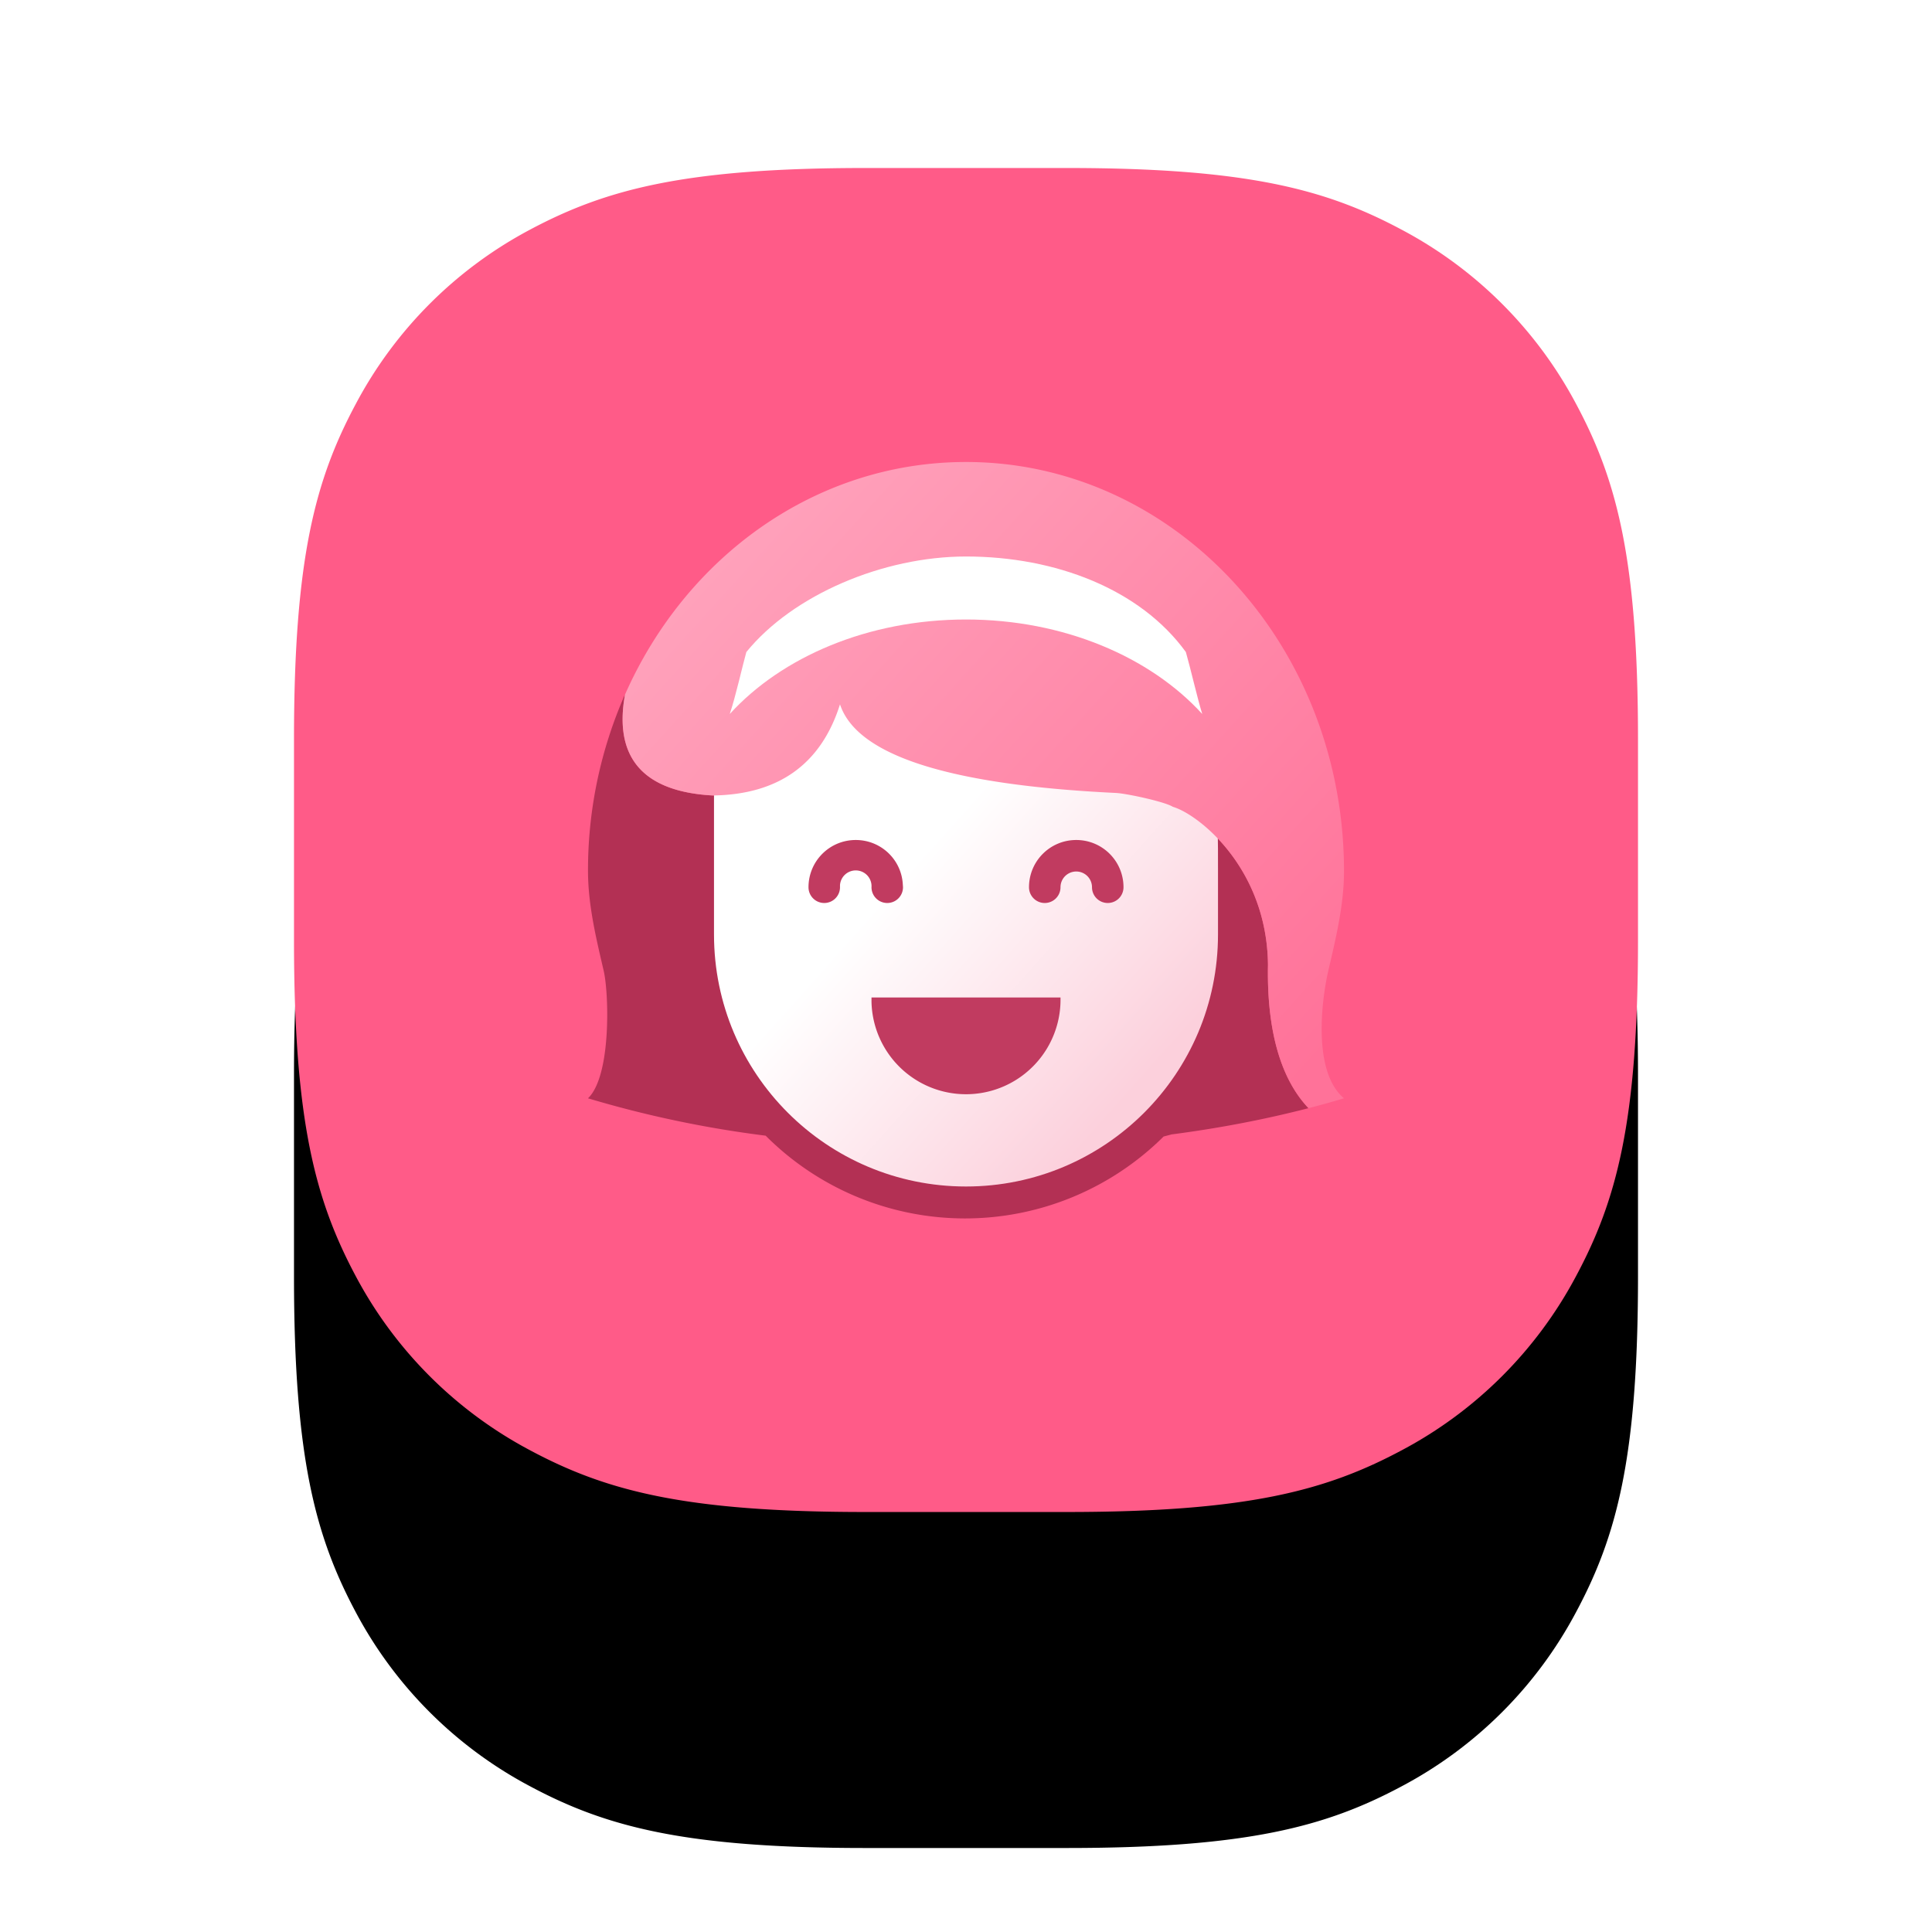 <svg xmlns="http://www.w3.org/2000/svg" xmlns:xlink="http://www.w3.org/1999/xlink" width="92" height="92" xmlns:v="https://vecta.io/nano"><defs><path d="M27.21 0h9.58c8.62 0 12.37 1.02 15.96 2.94a19.99 19.99 0 0 1 8.31 8.31C62.98 14.84 64 18.6 64 27.21v9.58c0 8.62-1.02 12.37-2.94 15.96a19.99 19.99 0 0 1-8.31 8.31C49.16 62.98 45.4 64 36.79 64H27.2c-8.62 0-12.37-1.02-15.96-2.94a19.99 19.99 0 0 1-8.31-8.31C1.02 49.16 0 45.4 0 36.79V27.2c0-8.62 1.02-12.37 2.94-15.96a19.99 19.99 0 0 1 8.31-8.31C14.84 1.02 18.6 0 27.21 0z" id="A"/><filter x="-37.5%" y="-28.1%" width="175%" height="175%" id="B"><feOffset dy="6" in="SourceAlpha"/><feGaussianBlur stdDeviation="7"/><feColorMatrix values="0 0 0 0 0 0 0 0 0 0 0 0 0 0 0 0 0 0 0.08 0" result="C"/><feMorphology radius="5" in="SourceAlpha"/><feOffset dy="10"/><feGaussianBlur stdDeviation="5"/><feColorMatrix values="0 0 0 0 0 0 0 0 0 0 0 0 0 0 0 0 0 0 0.06 0" result="G"/><feMerge><feMergeNode in="C"/><feMergeNode in="G"/></feMerge></filter><linearGradient x1="80.24%" y1="84.74%" x2="34.67%" y2="43.18%" id="C"><stop stop-color="#fcd0dc" offset="0%"/><stop stop-color="#fff" offset="100%"/></linearGradient><linearGradient x1=".62%" y1="10.38%" x2="98.89%" y2="89.23%" id="D"><stop stop-color="#ffa7bf" offset="0%"/><stop stop-color="#ff7299" offset="100%"/></linearGradient></defs><g fill="none" fill-rule="evenodd"><g fill-rule="nonzero" transform="translate(14 8)"><use fill="#000" filter="url(#B)" xlink:href="#A"/><use fill="#ff5b88" xlink:href="#A"/></g><path d="M29.76 33.07a20.73 20.73 0 0 0-1.76 8.4c0 1.64.4 3.26.75 4.77.25 1.1.36 5-.75 6.06a52.14 52.14 0 0 0 8.46 1.78 13.41 13.41 0 0 0 18.95.04l.38-.1c2.3-.3 4.47-.72 6.52-1.25-1.33-1.4-1.99-3.71-1.93-6.83-.05-4.63-3.34-7.18-4.53-7.52-.37-.24-2.18-.63-2.7-.66-7.97-.38-12.35-1.79-13.15-4.22-.9 2.85-2.93 4.3-6.06 4.34-3.3-.18-4.72-1.79-4.18-4.8z" fill="#b33054"/><path d="M34 31.8l22.76.51c.85.93 1.26 3.94 1.24 9.02v3.17c0 6.627-5.373 12-12 12s-12-5.373-12-12V31.8z" fill="url(#C)"/><path d="M46 22c9.94 0 18 8.72 18 19.48 0 1.64-.4 3.24-.75 4.76-.26 1.11-.82 4.74.75 6.06a41.65 41.65 0 0 1-1.69.47c-1.33-1.4-1.99-3.71-1.93-6.83-.05-4.63-3.34-7.18-4.53-7.52-.37-.24-2.18-.63-2.7-.66-7.97-.38-12.35-1.79-13.15-4.22-.9 2.85-2.93 4.3-6.06 4.34-3.3-.18-4.72-1.79-4.18-4.8C32.66 26.51 38.84 22 46 22z" fill="url(#D)"/><path d="M46 26.5c4.27 0 8.3 1.56 10.47 4.55.22.77.56 2.25.78 2.95-2.48-2.72-6.6-4.5-11.25-4.5-4.66 0-8.77 1.78-11.25 4.5.27-.79.61-2.31.79-2.95 2.22-2.73 6.52-4.55 10.46-4.55z" fill="#fff"/><path d="M41.5 47.5h9a4.5 4.5 0 0 1-9 .21v-.21h9zm-.75-7.5c1.2 0 2.17.93 2.24 2.1l.01.15a.75.75 0 1 1-1.5 0 .75.75 0 0 0-1.5-.1v.1a.75.75 0 1 1-1.5 0c0-1.24 1-2.25 2.25-2.25zm10.5 0c1.24 0 2.25 1 2.25 2.25a.75.75 0 1 1-1.5 0 .75.75 0 1 0-1.5 0 .75.75 0 1 1-1.5 0c0-1.24 1-2.25 2.25-2.25z" fill="#c13b60"/></g></svg>